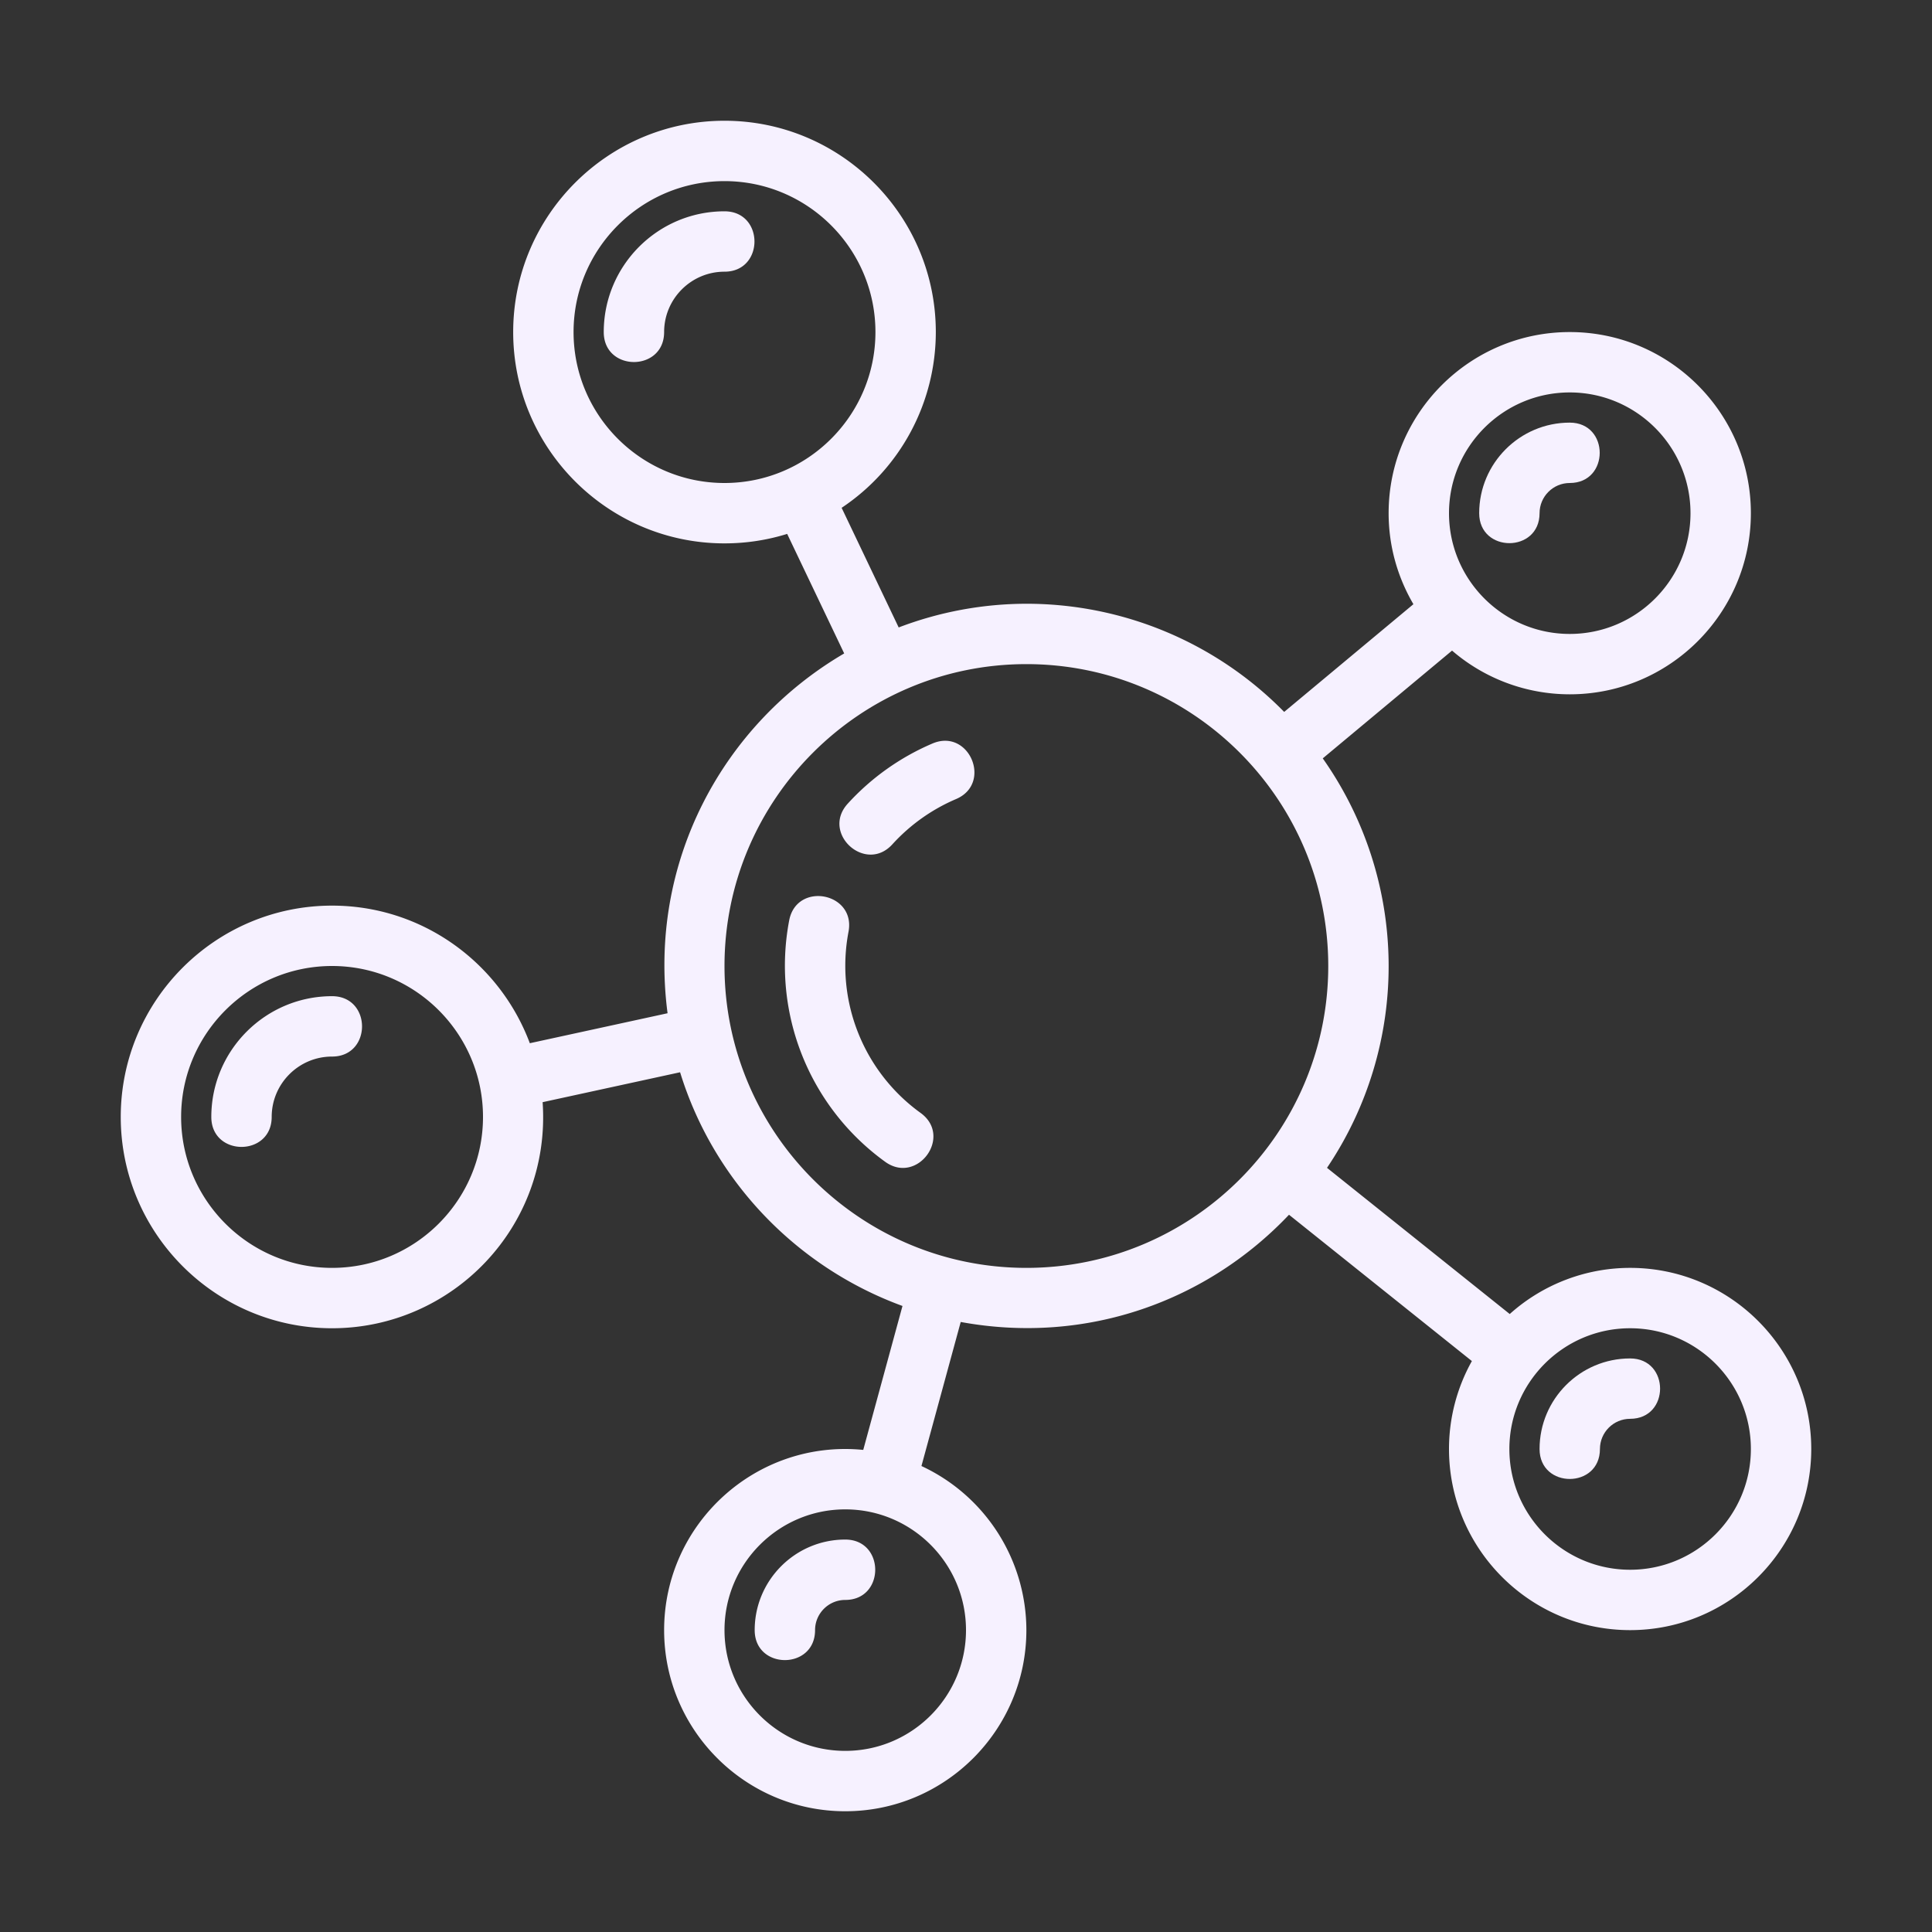 <svg class="" xml:space="preserve" style="enable-background:new 0 0 512 512" viewBox="0 0 64 64" y="0" x="0" height="512" width="512" xmlns:xlink="http://www.w3.org/1999/xlink" version="1.1" xmlns="http://www.w3.org/2000/svg"><rect x="0" y="0" width="64" height="64" fill="#333333" stroke="none"/><g><path data-original="#000000" opacity="1" fill="#f6f1ff" d="M30.888 24.63a8.095 8.095 0 0 0-2.807 1.994c-.889.979.591 2.325 1.48 1.345a6.08 6.08 0 0 1 2.107-1.498c1.218-.516.436-2.36-.78-1.841zM28.108 30.866c.248-1.301-1.717-1.675-1.965-.377a8.012 8.012 0 0 0 3.18 7.997c1.064.77 2.252-.841 1.17-1.621a6.01 6.01 0 0 1-2.385-5.999zM24 7c-2.206 0-4 1.794-4 4 0 1.323 2 1.324 2 0 0-1.103.897-2 2-2 1.324 0 1.323-2 0-2zM11 33c-2.206 0-4 1.794-4 4 0 1.323 2 1.324 2 0 0-1.103.897-2 2-2 1.324 0 1.323-2 0-2zM25 54c0 1.323 2 1.324 2 0 0-.551.448-1 1-1 1.324 0 1.323-2 0-2-1.654 0-3 1.346-3 3z"></path><path data-original="#000000" opacity="1" fill="#f6f1ff" d="M54 42a5.973 5.973 0 0 0-3.988 1.529l-6.053-4.843a11.949 11.949 0 0 0-.141-13.564l4.283-3.57A5.974 5.974 0 0 0 52 23c3.309 0 6-2.691 6-6s-2.691-6-6-6-6 2.691-6 6c0 1.1.302 2.128.821 3.015l-4.281 3.568A11.959 11.959 0 0 0 34 20a11.91 11.91 0 0 0-4.23.785l-1.89-3.963A7 7 0 0 0 31 11c0-3.86-3.141-7-7-7s-7 3.14-7 7 3.141 7 7 7c.723 0 1.42-.11 2.076-.314l1.889 3.96c-4.028 2.357-6.506 6.919-5.851 11.919l-4.563.993C16.557 31.9 13.999 30 11 30c-3.859 0-7 3.14-7 7s3.141 7 7 7c3.987 0 7.262-3.368 6.975-7.489l4.554-.991c1.104 3.592 3.857 6.458 7.367 7.742l-1.3 4.768C25.055 47.679 22 50.467 22 54c0 3.309 2.691 6 6 6s6-2.691 6-6a6.004 6.004 0 0 0-3.476-5.436l1.301-4.772c4.179.769 8.172-.699 10.875-3.552l6.058 4.847A5.97 5.97 0 0 0 48 48c0 3.309 2.691 6 6 6s6-2.691 6-6-2.691-6-6-6zm-2-29c2.206 0 4 1.794 4 4s-1.794 4-4 4-4-1.794-4-4 1.794-4 4-4zm-33-2c0-2.757 2.243-5 5-5s5 2.243 5 5-2.243 5-5 5-5-2.243-5-5zm-8 31c-2.757 0-5-2.243-5-5s2.243-5 5-5 5 2.243 5 5-2.243 5-5 5zm21 12c0 2.206-1.794 4-4 4s-4-1.794-4-4 1.794-4 4-4 4 1.794 4 4zm2-12c-5.514 0-10-4.486-10-10s4.486-10 10-10 10 4.486 10 10-4.486 10-10 10zm20 10c-2.206 0-4-1.794-4-4s1.794-4 4-4 4 1.794 4 4-1.794 4-4 4z"></path><path data-original="#000000" opacity="1" fill="#f6f1ff" d="M54 45c-1.654 0-3 1.346-3 3 0 1.323 2 1.324 2 0 0-.551.448-1 1-1 1.324 0 1.323-2 0-2zM51 17c0-.551.448-1 1-1 1.324 0 1.323-2 0-2-1.654 0-3 1.346-3 3 0 1.323 2 1.324 2 0z"></path></g></svg>